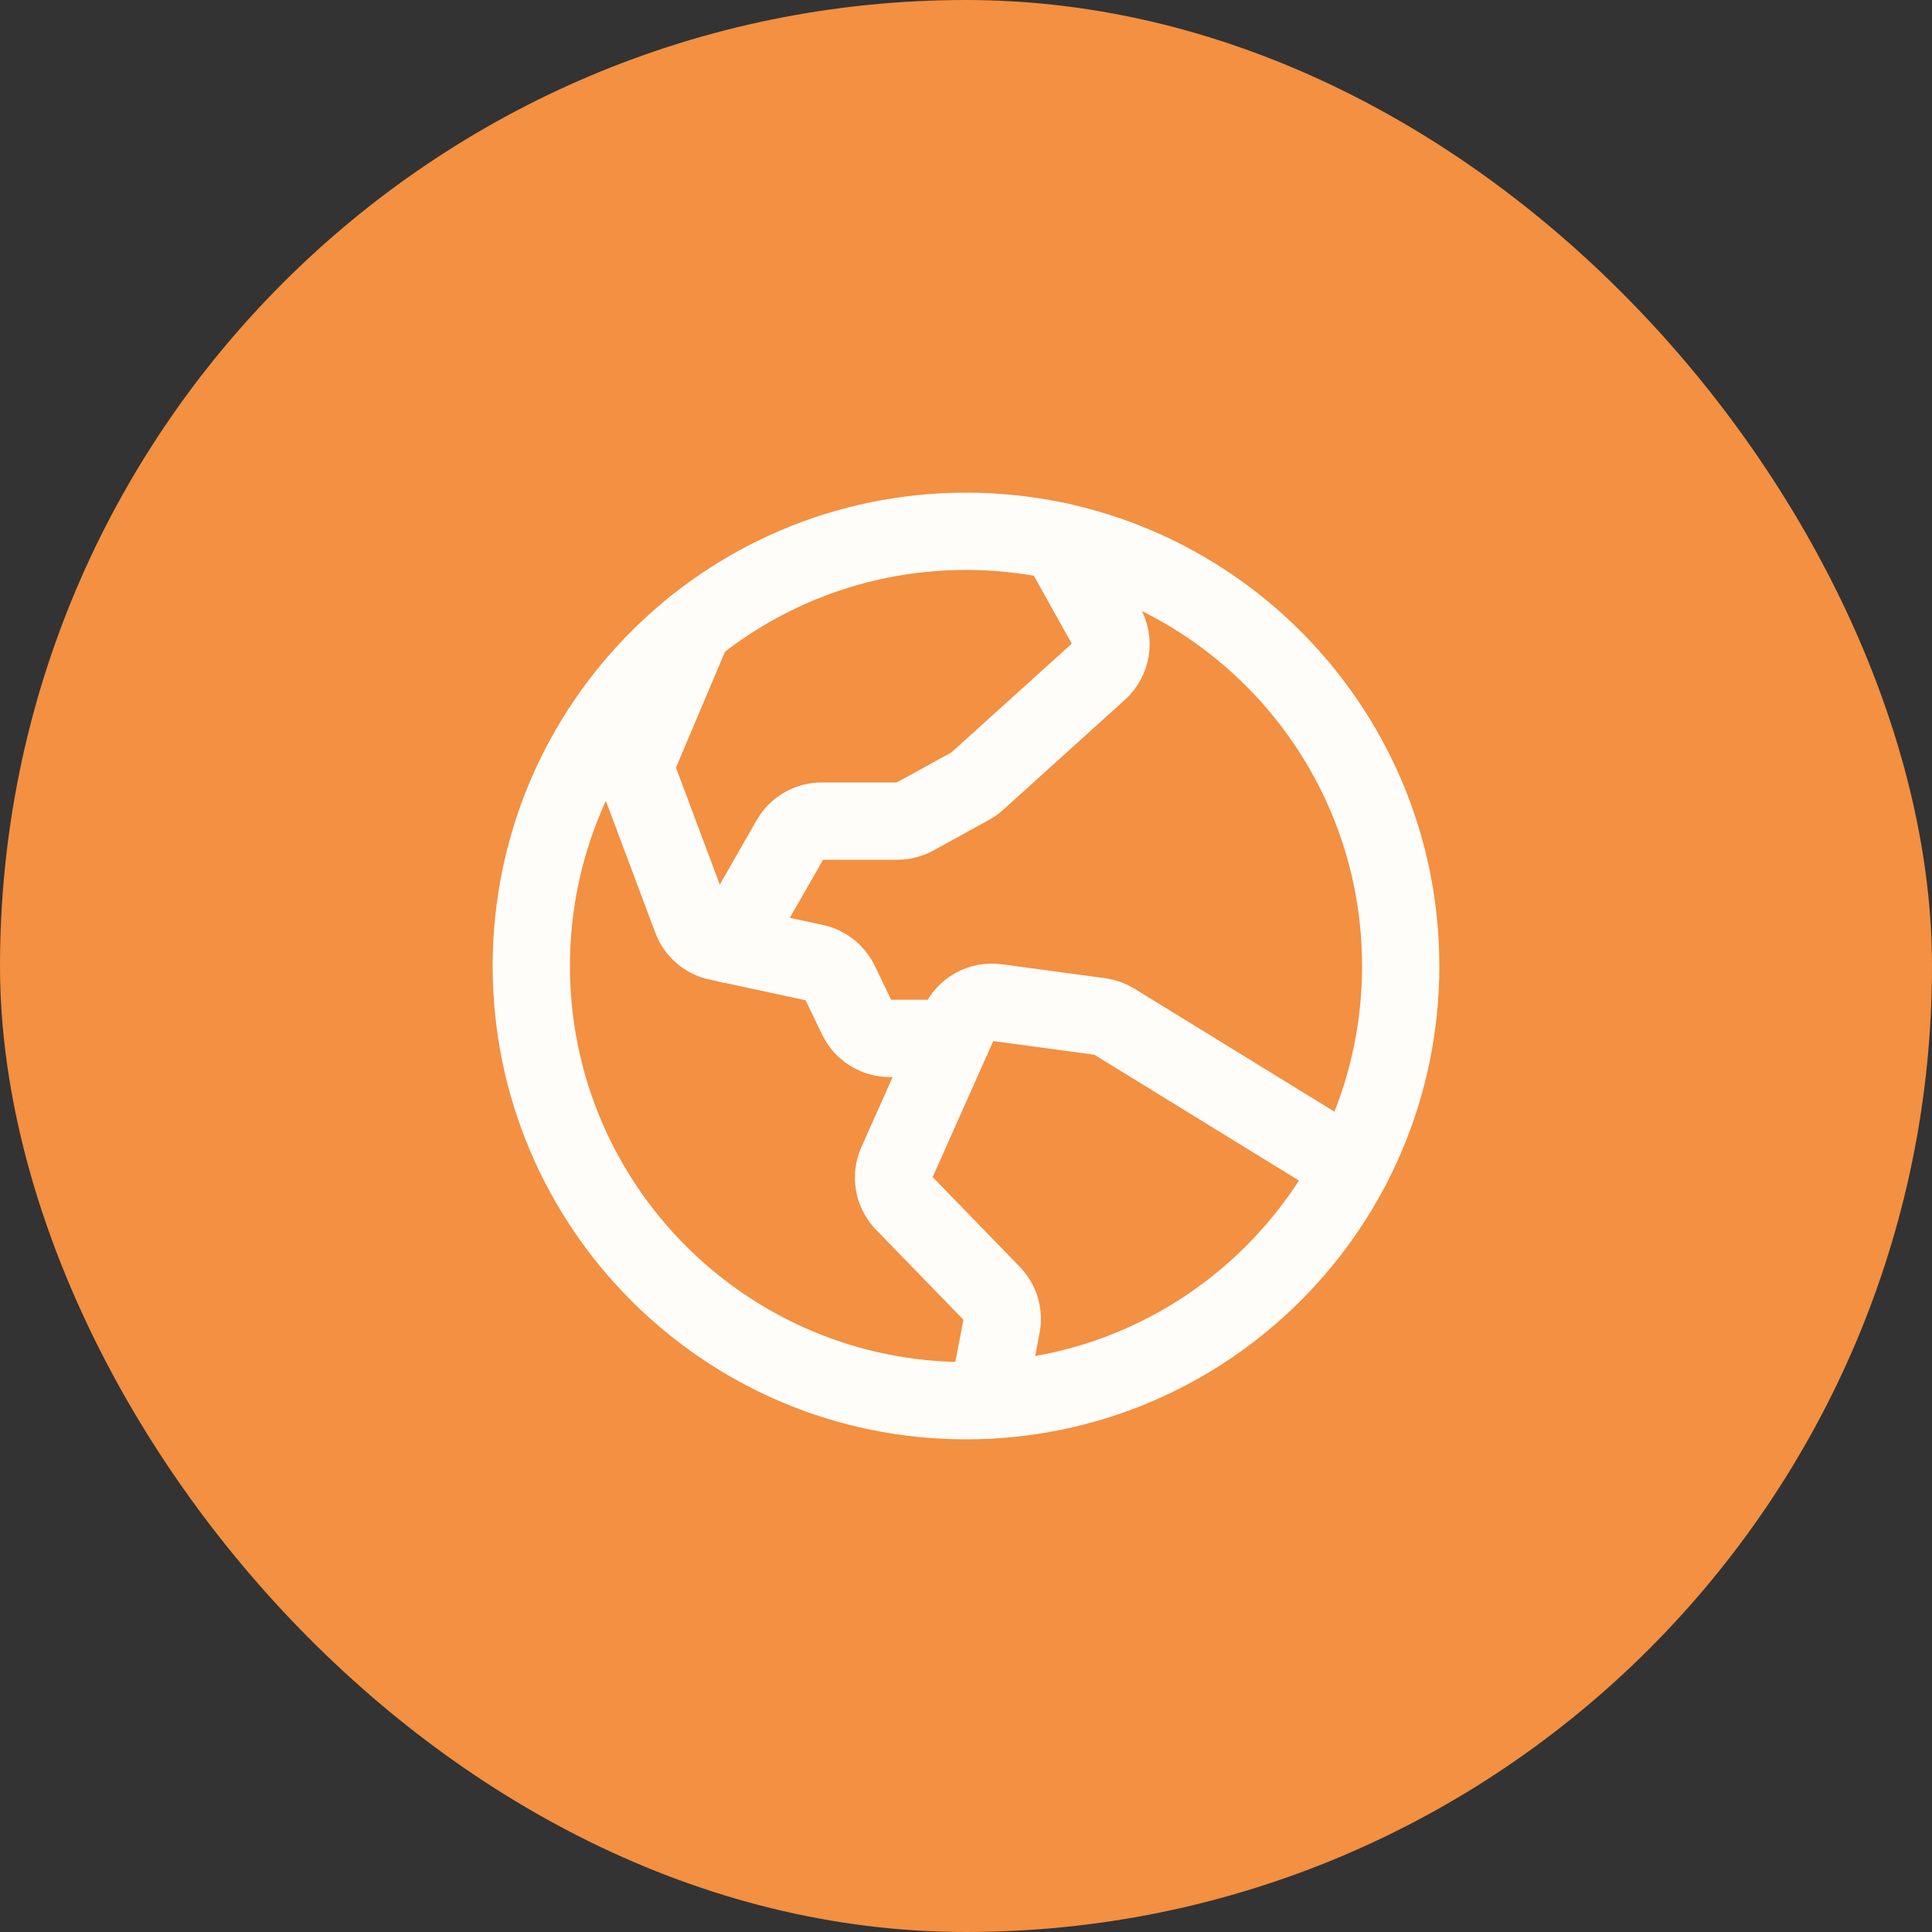<?xml version="1.0" encoding="UTF-8"?>
<svg xmlns="http://www.w3.org/2000/svg" width="50" height="50" viewBox="0 0 50 50" fill="none">
  <rect x="0" y="0" width="50" height="50" fill="#333333" stroke="none"/>
  <rect width="50" height="50" rx="25" fill="#F39041"></rect>
  <g clip-path="url(#clip0_384_24256)">
    <path d="M25 36.25C31.213 36.25 36.25 31.213 36.25 25C36.25 18.787 31.213 13.75 25 13.75C18.787 13.75 13.75 18.787 13.75 25C13.75 31.213 18.787 36.25 25 36.25Z" stroke="#FFFDFA" stroke-width="2" stroke-linecap="round" stroke-linejoin="round"></path>
    <path d="M18.892 24.445L20.453 21.719C20.535 21.576 20.654 21.457 20.797 21.375C20.94 21.293 21.102 21.25 21.266 21.25H23.225C23.383 21.25 23.539 21.21 23.677 21.133L25.117 20.341C25.181 20.306 25.239 20.264 25.292 20.215L28.447 17.364C28.604 17.221 28.707 17.029 28.741 16.82C28.775 16.611 28.737 16.396 28.633 16.211L27.402 14.007" stroke="#FFFDFA" stroke-width="2" stroke-linecap="round" stroke-linejoin="round"></path>
    <path d="M17.943 16.238L16.562 19.502C16.469 19.723 16.464 19.971 16.549 20.195L17.896 23.79C17.951 23.936 18.043 24.067 18.162 24.169C18.281 24.272 18.424 24.343 18.577 24.375L21.088 24.916C21.228 24.945 21.358 25.007 21.47 25.095C21.582 25.183 21.673 25.295 21.735 25.423L22.18 26.345C22.257 26.504 22.377 26.637 22.526 26.731C22.676 26.824 22.848 26.874 23.024 26.874H24.641" stroke="#FFFDFA" stroke-width="2" stroke-linecap="round" stroke-linejoin="round"></path>
    <path d="M34.971 30.212L28.833 26.437C28.722 26.369 28.597 26.324 28.468 26.307L25.793 25.946C25.593 25.919 25.388 25.957 25.211 26.056C25.034 26.154 24.894 26.308 24.811 26.493L23.206 30.095C23.131 30.263 23.108 30.449 23.137 30.63C23.168 30.811 23.25 30.979 23.375 31.114L25.688 33.496C25.788 33.604 25.862 33.734 25.902 33.875C25.943 34.017 25.95 34.166 25.922 34.311L25.551 36.237" stroke="#FFFDFA" stroke-width="2" stroke-linecap="round" stroke-linejoin="round"></path>
  </g>
  <defs>
    <clipPath id="clip0_384_24256">
      <rect width="30" height="30" fill="white" transform="translate(10 10)"></rect>
    </clipPath>
  </defs>
</svg>
